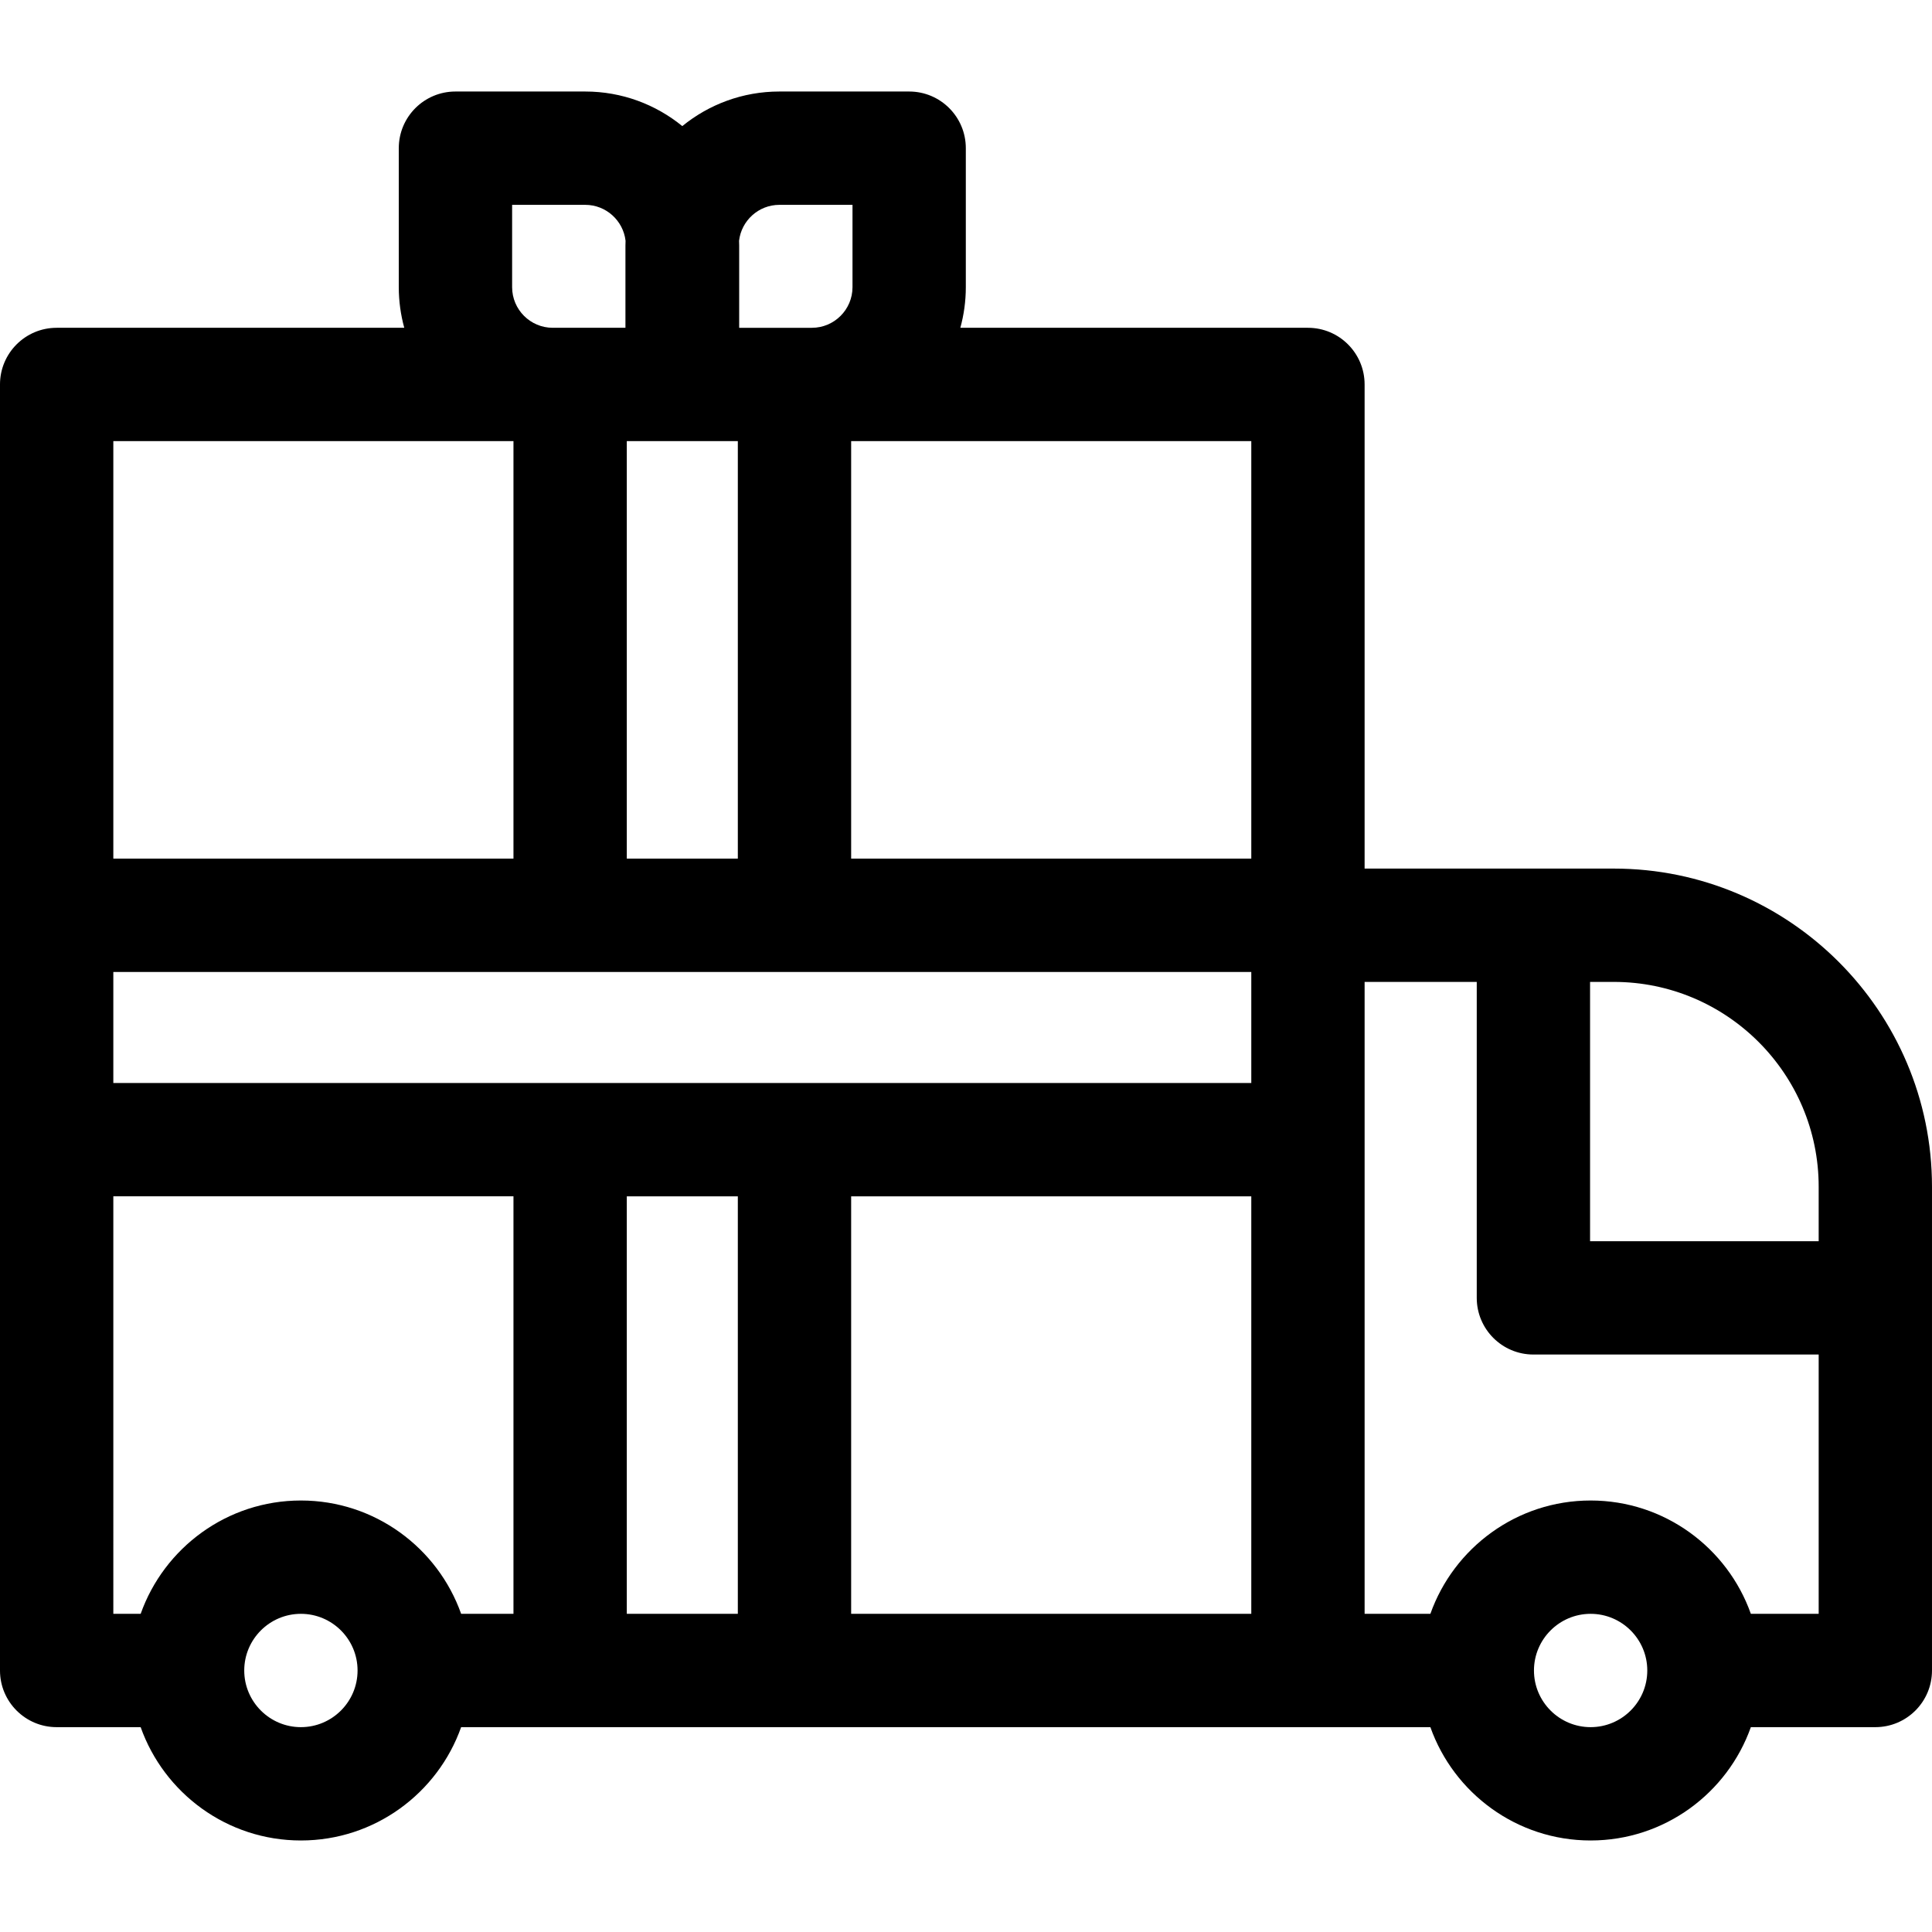 <?xml version="1.0" encoding="UTF-8"?> <svg xmlns="http://www.w3.org/2000/svg" id="Capa_1" height="512" viewBox="0 0 511.457 511.457" width="512"><g><path d="m427.228 229.94h-65.976v-128.163c0-8.284-6.716-15-15-15h-92.022c.94-3.429 1.451-7.033 1.451-10.757v-36.792c0-8.284-6.716-15-15-15h-34.353c-9.737 0-18.684 3.436-25.702 9.155-7.018-5.718-15.965-9.155-25.702-9.155h-34.353c-8.284 0-15 6.716-15 15v36.792c0 3.723.512 7.328 1.451 10.757h-92.022c-8.284 0-15 6.716-15 15v340.451c0 8.284 6.716 15 15 15h22.237c6.192 17.459 22.865 30 42.42 30s36.228-12.541 42.42-30h256.587c6.192 17.459 22.865 30 42.42 30s36.228-12.541 42.42-30h32.953c8.284 0 15-6.716 15-15v-128.06c0-46.443-37.786-84.228-84.229-84.228zm54.229 84.229v14.415h-60.519v-68.644h6.29c29.901 0 54.229 24.327 54.229 54.229zm-150.204 113.059h-105.929v-110.527h105.928v110.527zm-301.253-169.923h301.253v29.397h-301.253zm135.929-140.528h29.395v110.527h-29.395zm29.395 199.924v110.527h-29.395v-110.527zm135.929-89.396h-105.929v-110.528h105.928v110.528zm-124.925-173.077h19.353v21.792c0 5.932-4.825 10.757-10.756 10.757h-19.244v-21.792c0-.417-.019-.829-.032-1.243.62-5.347 5.169-9.514 10.679-9.514zm-70.756 21.792v-21.792h19.353c5.51 0 10.06 4.167 10.679 9.514-.013.414-.032.826-.032 1.243v21.792h-19.244c-5.931 0-10.756-4.825-10.756-10.757zm.357 40.757v110.527h-105.929v-110.527zm-105.929 199.924h105.929v110.527h-13.852c-6.192-17.459-22.865-30-42.42-30s-36.228 12.541-42.42 30h-7.237zm49.657 140.527c-8.271 0-15-6.728-15-15 0-8.271 6.729-15 15-15s15 6.729 15 15c0 8.272-6.729 15-15 15zm341.427 0c-8.272 0-15-6.728-15-15 0-8.271 6.728-15 15-15 8.271 0 15 6.729 15 15 0 8.272-6.729 15-15 15zm42.419-30c-6.192-17.459-22.865-30-42.42-30s-36.228 12.541-42.42 30h-17.411v-167.288h29.685v83.644c0 8.284 6.716 15 15 15h75.519v68.645h-17.953z"></path></g></svg> 